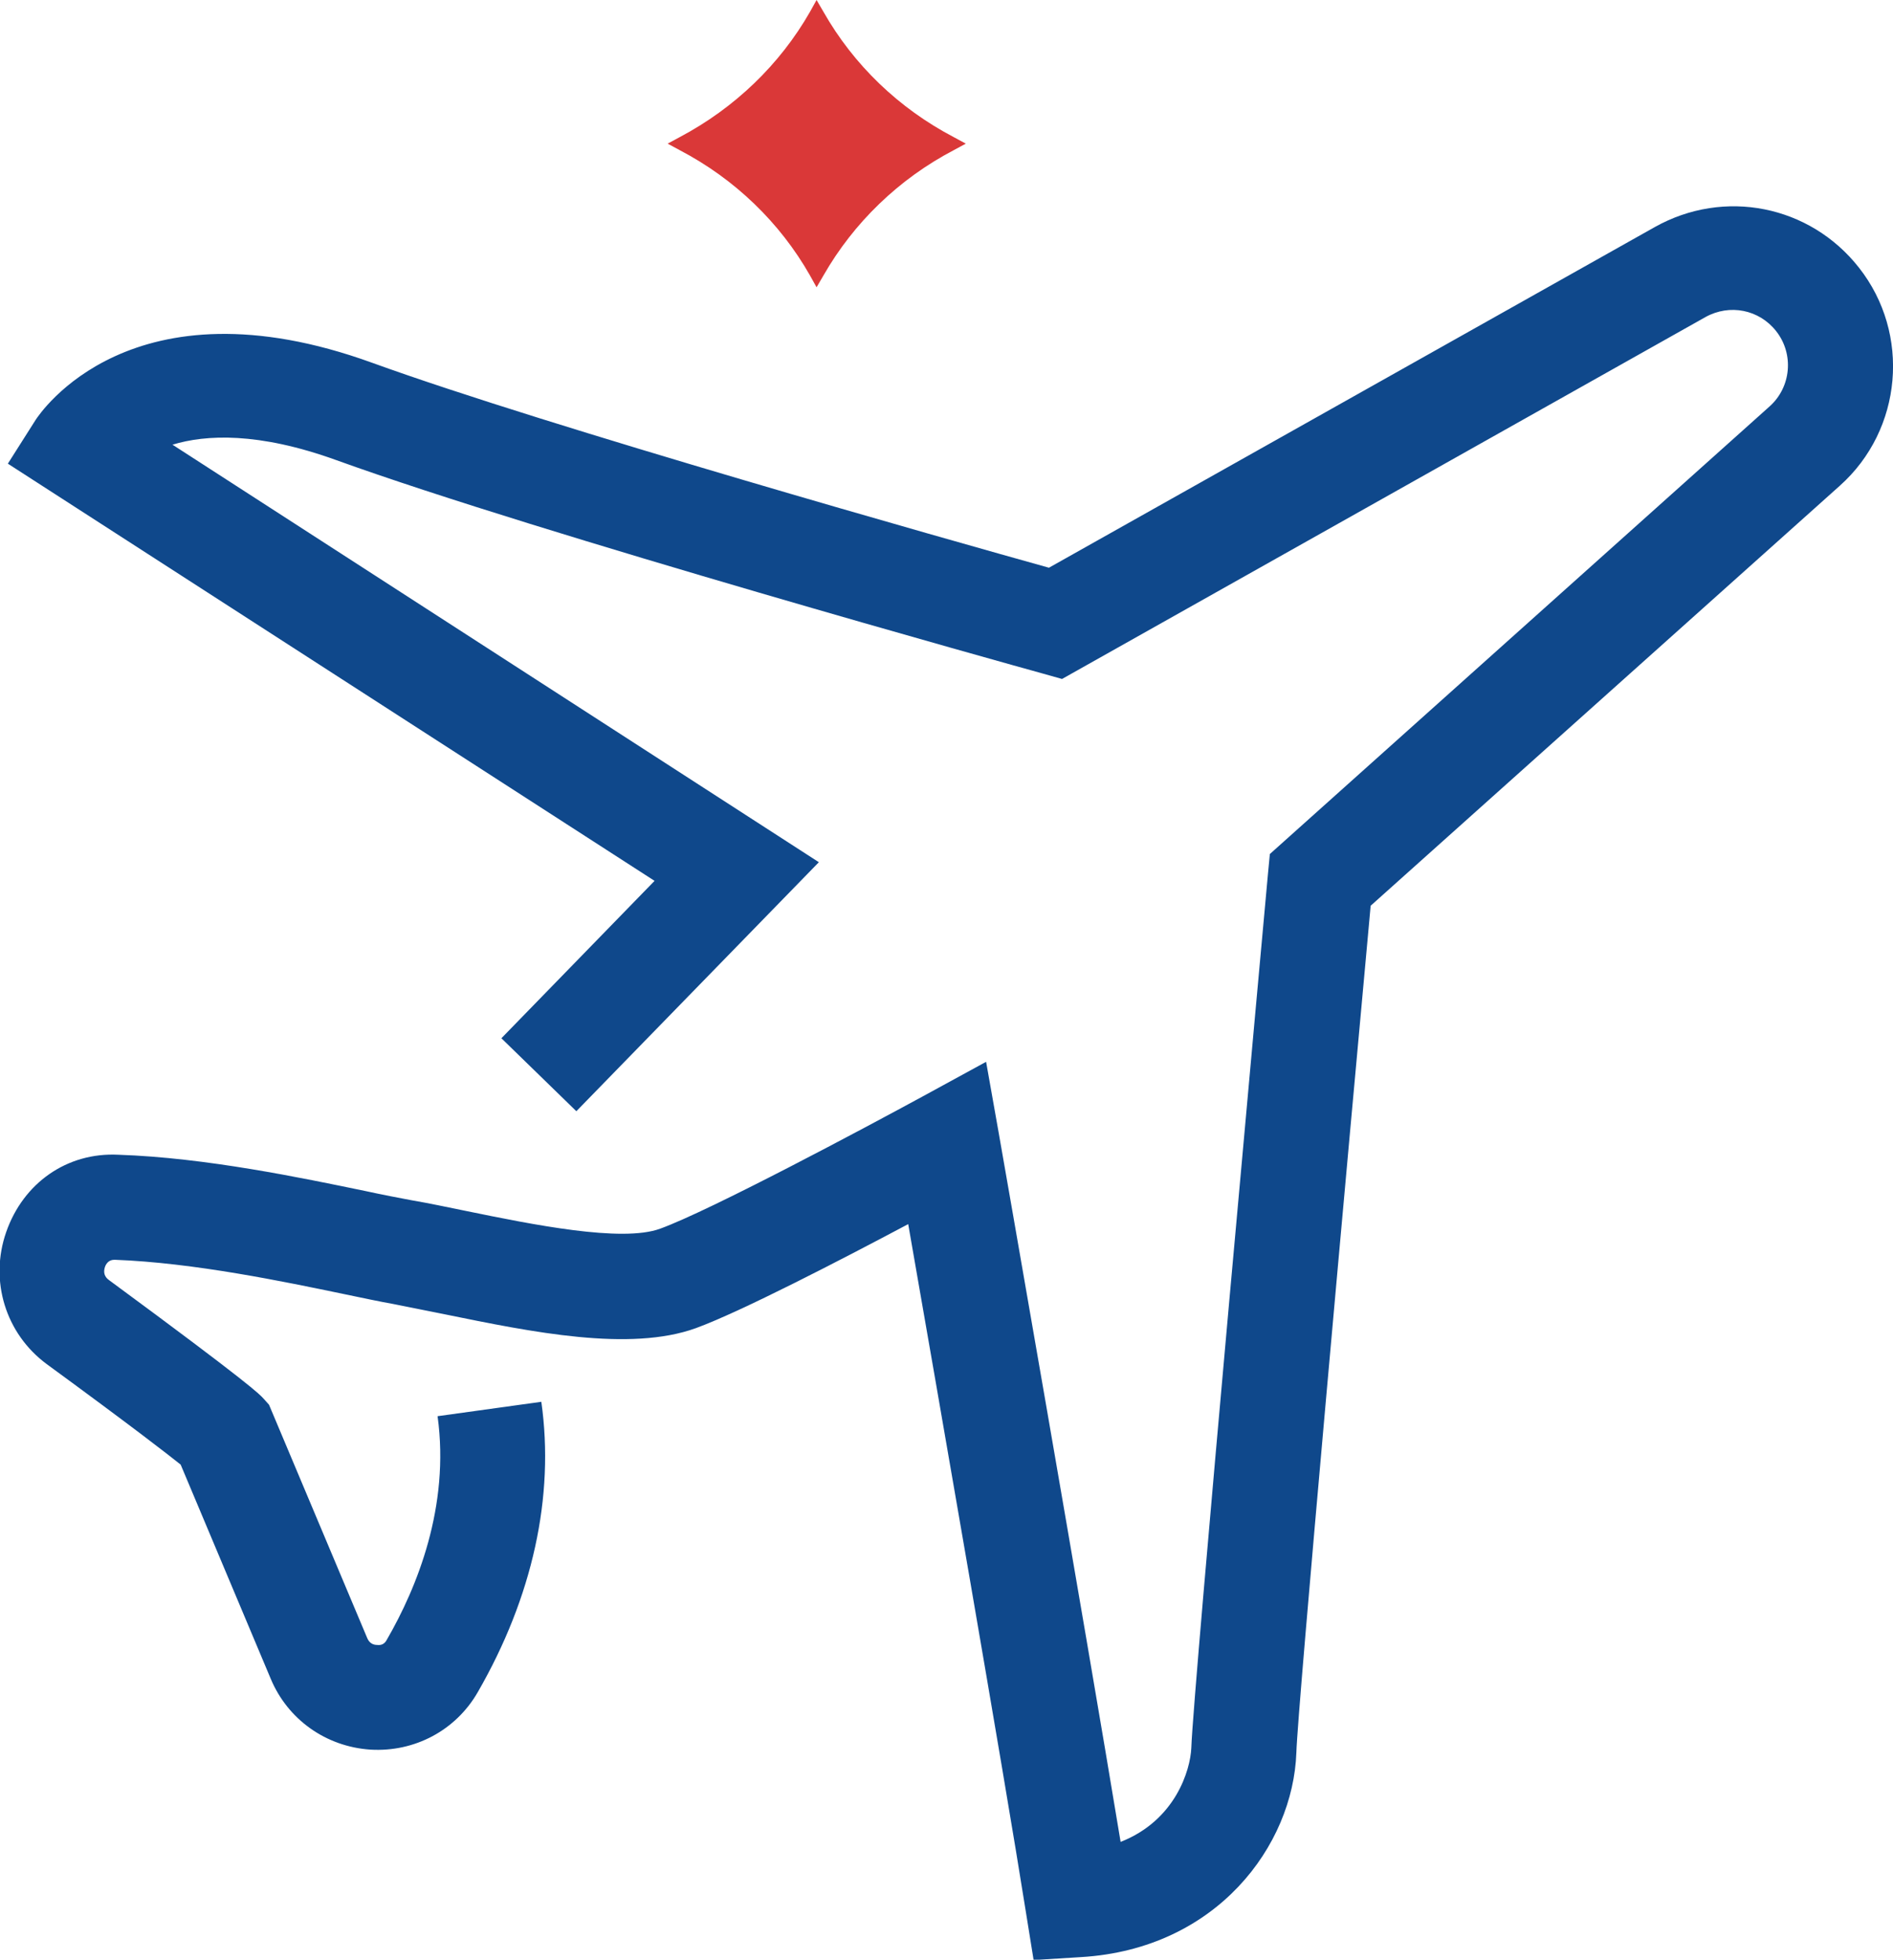 <?xml version="1.0" encoding="UTF-8"?>
<svg xmlns="http://www.w3.org/2000/svg" id="Calque_2" data-name="Calque 2" viewBox="0 0 57.84 59.89">
  <defs>
    <style>
      .cls-1 {
        fill: #da3838;
      }

      .cls-2 {
        fill: #0f488b;
      }
    </style>
  </defs>
  <g id="Calque_1-2" data-name="Calque 1">
    <g>
      <path class="cls-2" d="m31.58,59.89l-.23-1.43c-.67-4.24-2.74-16.12-3.6-21.05-2.05,1.09-5.12,2.68-6.49,3.18-2.02.73-5.01.12-7.65-.42-.56-.11-1.1-.22-1.6-.32-.4-.07-.91-.18-1.49-.3-1.83-.38-4.59-.96-7.01-1.05-.06,0-.22,0-.3.21-.06.17-.02.31.12.41,4.36,3.21,4.6,3.49,4.72,3.62l.17.19,3,7.13c.07.17.2.21.3.21.14.02.24-.04.3-.16.92-1.59,1.93-4.07,1.55-6.83l3.17-.44c.41,2.9-.27,5.97-1.94,8.87-.67,1.17-1.93,1.84-3.28,1.76-1.36-.09-2.53-.92-3.05-2.17l-2.75-6.54c-.4-.32-1.44-1.13-4.09-3.07-1.26-.93-1.76-2.55-1.24-4.04.52-1.49,1.85-2.44,3.43-2.36,2.68.09,5.61.71,7.55,1.11.55.12,1.03.21,1.4.28.53.09,1.09.21,1.68.33,2,.41,4.75.97,5.92.54,1.52-.55,6.29-3.1,8-4.03l1.96-1.07.39,2.2c.03.16,2.62,14.97,3.72,21.64,1.68-.66,2.13-2.2,2.16-2.87.06-1.82,2.25-25.68,2.34-26.69l.06-.63,15.27-13.68c.66-.59.75-1.6.2-2.3-.52-.66-1.42-.84-2.16-.43l-19.66,11.06-.64-.18c-.62-.17-15.29-4.25-21.54-6.51-2.38-.86-3.98-.78-5-.47l19.75,12.76-7.41,7.61-2.29-2.23,4.68-4.81L.24,14.17l.85-1.34c.12-.18,2.91-4.42,10.29-1.74,5.41,1.96,17.73,5.44,20.67,6.26l18.51-10.41c2.12-1.19,4.74-.67,6.24,1.24,1.59,2.02,1.33,4.95-.58,6.66l-14.34,12.84c-.67,7.3-2.23,24.49-2.27,25.88-.1,2.84-2.43,6-6.57,6.25l-1.45.09Z"></path>
      <path class="cls-1" d="m29.51,4.39l-.37.2c-1.68.88-3.06,2.22-3.98,3.83l-.21.36-.2-.36c-.92-1.62-2.3-2.95-3.98-3.83l-.37-.2.37-.2c1.68-.89,3.06-2.22,3.98-3.83l.2-.36.21.36c.92,1.62,2.3,2.95,3.98,3.83l.37.2Z"></path>
    </g>
  </g>
</svg>
